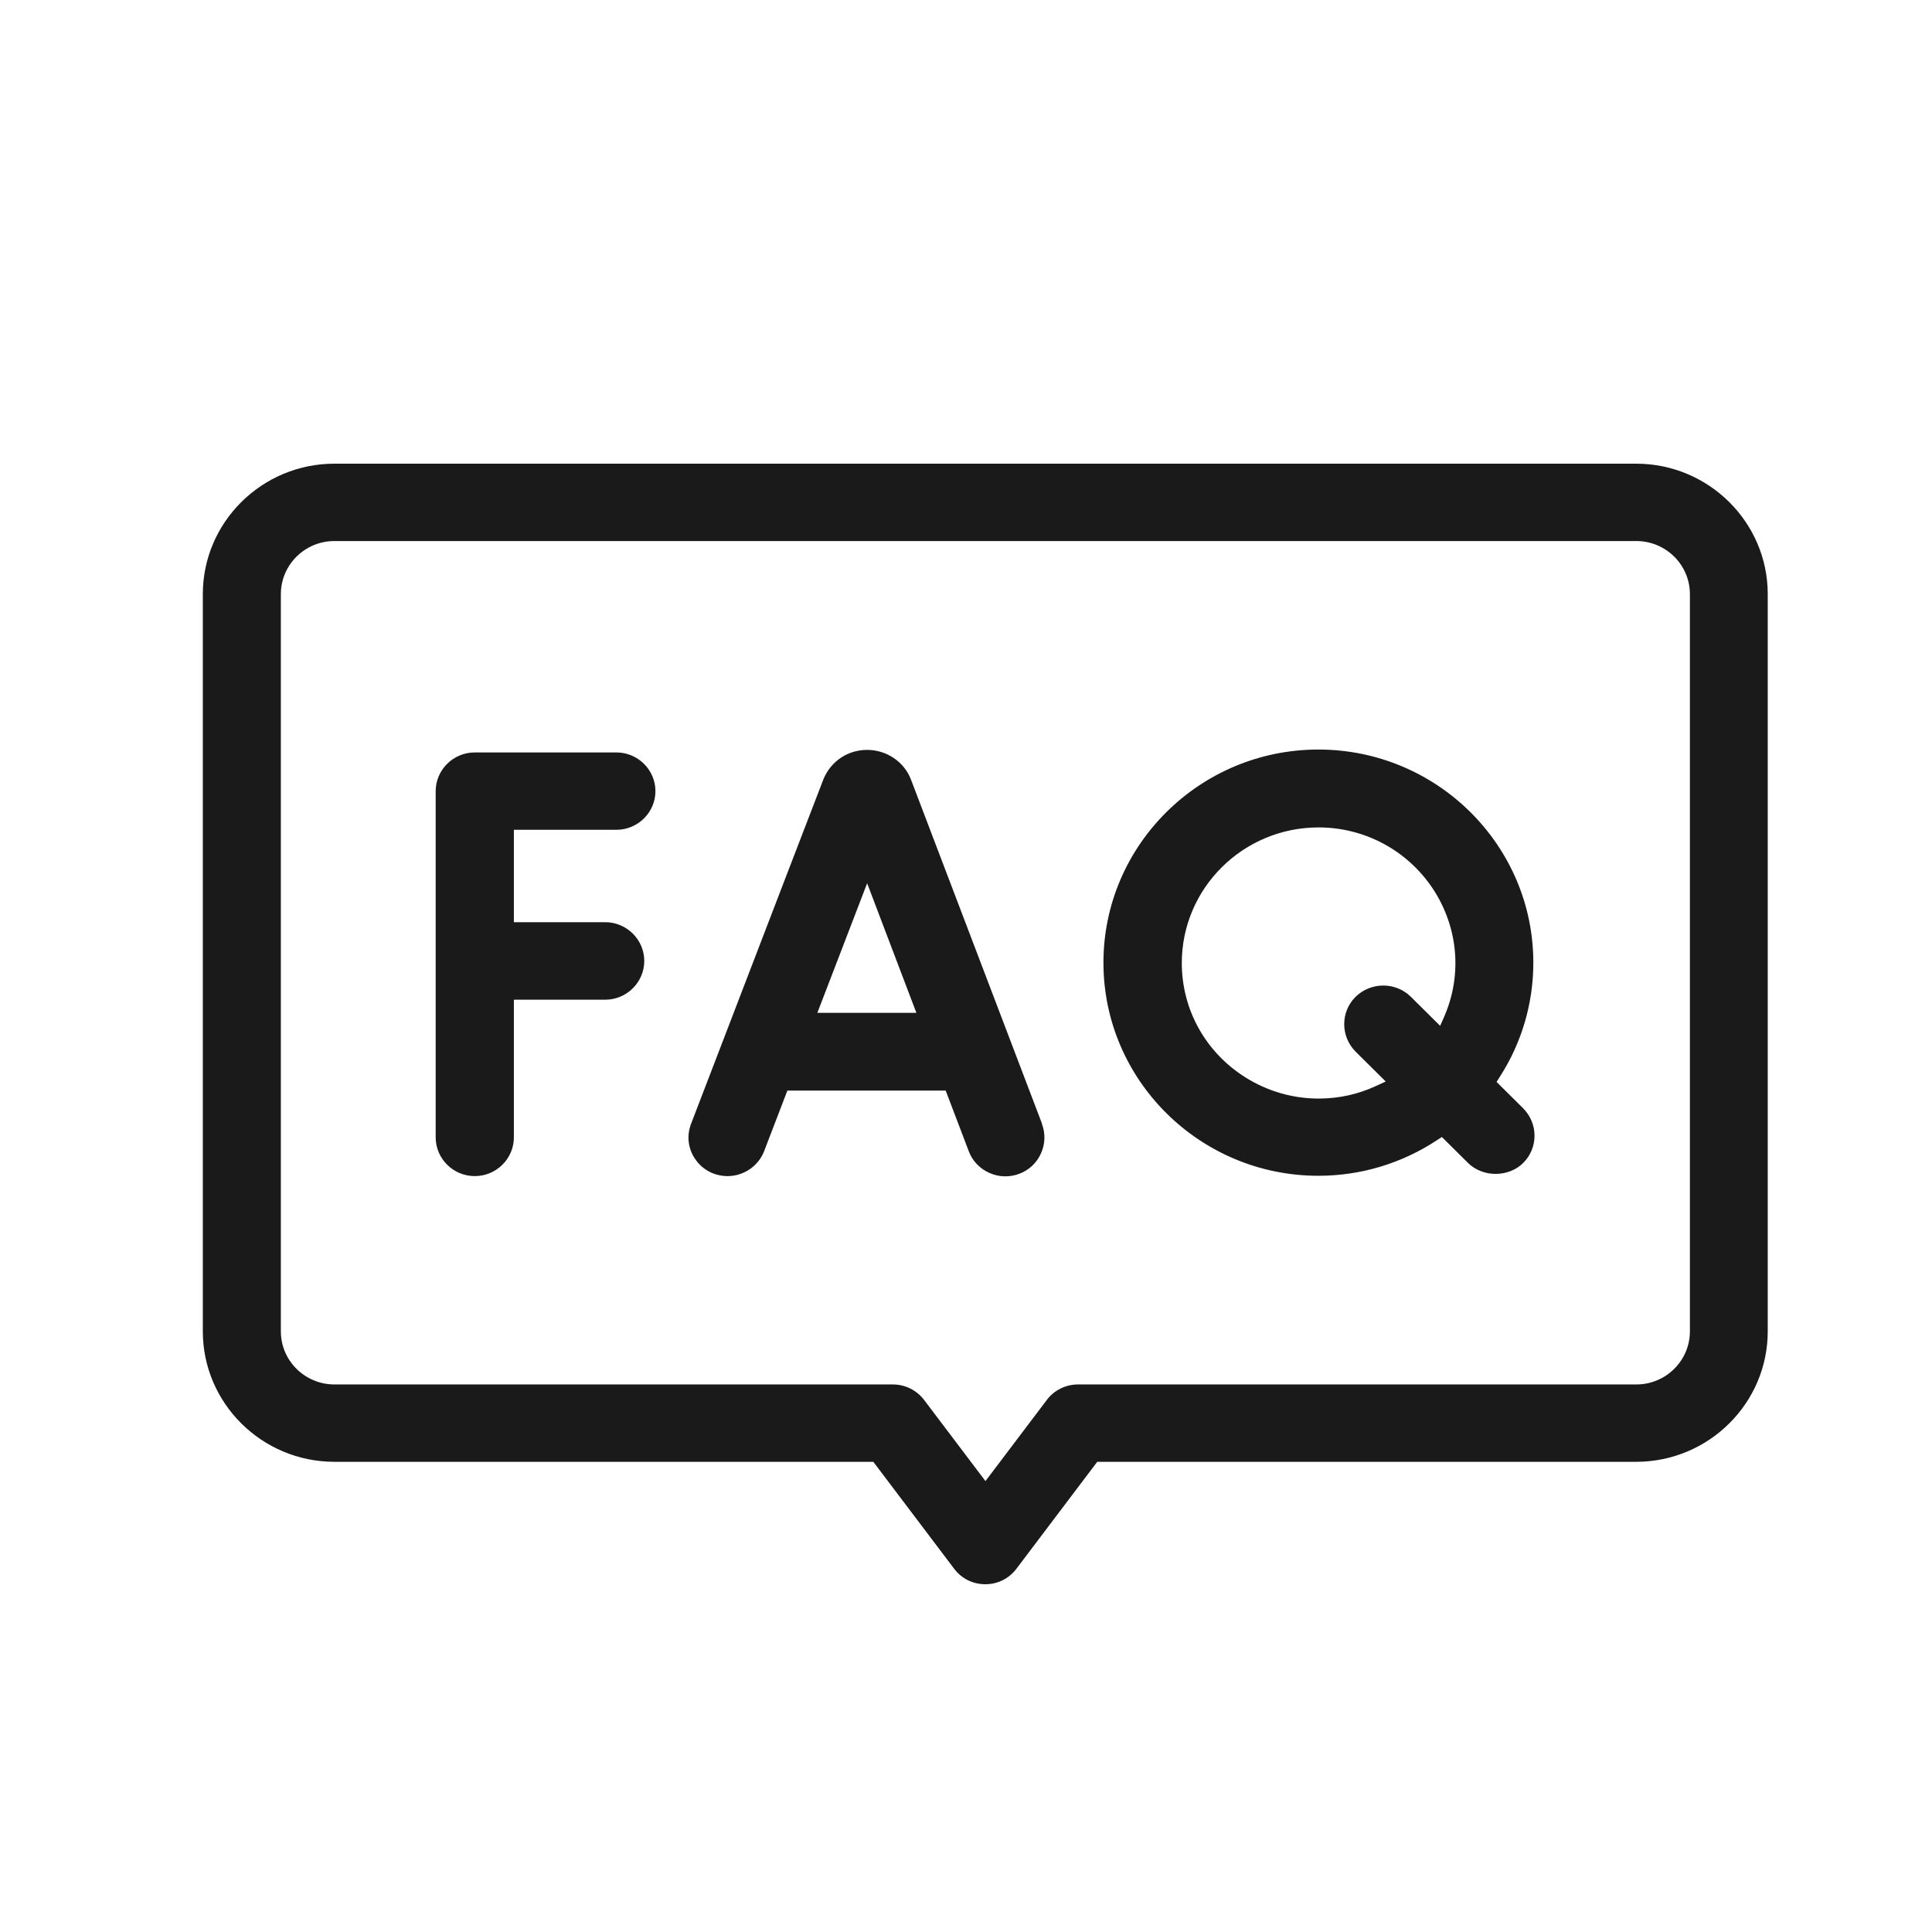 <svg width="100" height="100" viewBox="0 0 100 100" fill="none" xmlns="http://www.w3.org/2000/svg">
<path d="M53.931 58.153L47.156 40.361C46.808 39.432 45.89 38.814 44.883 38.814C43.875 38.814 43.01 39.406 42.627 40.316C42.6 40.387 42.386 40.944 40.594 45.602L35.772 58.162C35.531 58.789 35.611 59.461 35.994 60.009C36.369 60.557 36.993 60.875 37.661 60.875C38.491 60.875 39.257 60.354 39.551 59.585L40.755 56.447H48.948L50.142 59.585C50.329 60.089 50.713 60.486 51.203 60.707C51.693 60.928 52.246 60.946 52.745 60.76C53.254 60.575 53.655 60.195 53.877 59.709C54.1 59.222 54.118 58.675 53.931 58.179V58.153ZM42.306 52.425L44.883 45.717L47.432 52.425H42.306ZM77.466 55.996L77.627 55.74C78.768 53.972 79.365 51.922 79.365 49.827C79.365 43.746 74.373 38.796 68.239 38.796C62.106 38.796 57.114 43.746 57.114 49.827C57.114 55.908 62.106 60.858 68.239 60.858C70.432 60.858 72.545 60.221 74.373 59.019L74.631 58.851L75.986 60.195C76.352 60.557 76.869 60.76 77.413 60.76C77.956 60.76 78.482 60.557 78.839 60.195C79.222 59.815 79.427 59.311 79.427 58.781C79.427 58.25 79.213 57.746 78.839 57.366L77.457 55.996H77.466ZM74.765 52.593L74.542 53.097L73.027 51.595C72.242 50.817 70.958 50.817 70.165 51.595C69.38 52.372 69.38 53.645 70.165 54.432L71.725 55.979L71.244 56.2C70.299 56.642 69.291 56.862 68.257 56.862C66.911 56.862 65.6 56.483 64.451 55.758C62.391 54.458 61.17 52.249 61.17 49.845C61.17 45.973 64.344 42.827 68.248 42.827C70.629 42.827 72.839 44.011 74.159 45.991C75.469 47.971 75.701 50.437 74.756 52.611L74.765 52.593ZM33.926 40.944C33.926 42.049 33.017 42.95 31.902 42.95H26.598V47.732H31.323C32.437 47.732 33.347 48.634 33.347 49.739C33.347 50.843 32.437 51.745 31.323 51.745H26.598V58.869C26.598 59.974 25.689 60.875 24.575 60.875C23.46 60.875 22.551 59.974 22.551 58.869V40.953C22.551 39.848 23.46 38.946 24.575 38.946H31.902C33.017 38.946 33.926 39.848 33.926 40.953V40.944ZM84.696 24H17.309C13.556 24 10.498 27.032 10.498 30.753V68.91C10.498 72.631 13.556 75.663 17.309 75.663H45.203L49.385 81.196C49.768 81.708 50.356 82 50.998 82C51.64 82 52.228 81.708 52.612 81.196L56.793 75.663H84.687C88.44 75.663 91.498 72.631 91.498 68.91V30.753C91.498 27.032 88.44 24 84.687 24H84.696ZM87.469 68.91C87.469 70.421 86.229 71.659 84.696 71.659H55.794C55.161 71.659 54.555 71.959 54.181 72.463L51.007 76.661L47.833 72.463C47.45 71.959 46.853 71.659 46.22 71.659H17.309C15.784 71.659 14.537 70.43 14.537 68.91V30.753C14.537 29.241 15.776 28.004 17.309 28.004H84.696C86.221 28.004 87.469 29.233 87.469 30.753V68.91Z" fill="#1A1A1A"/>
</svg>
